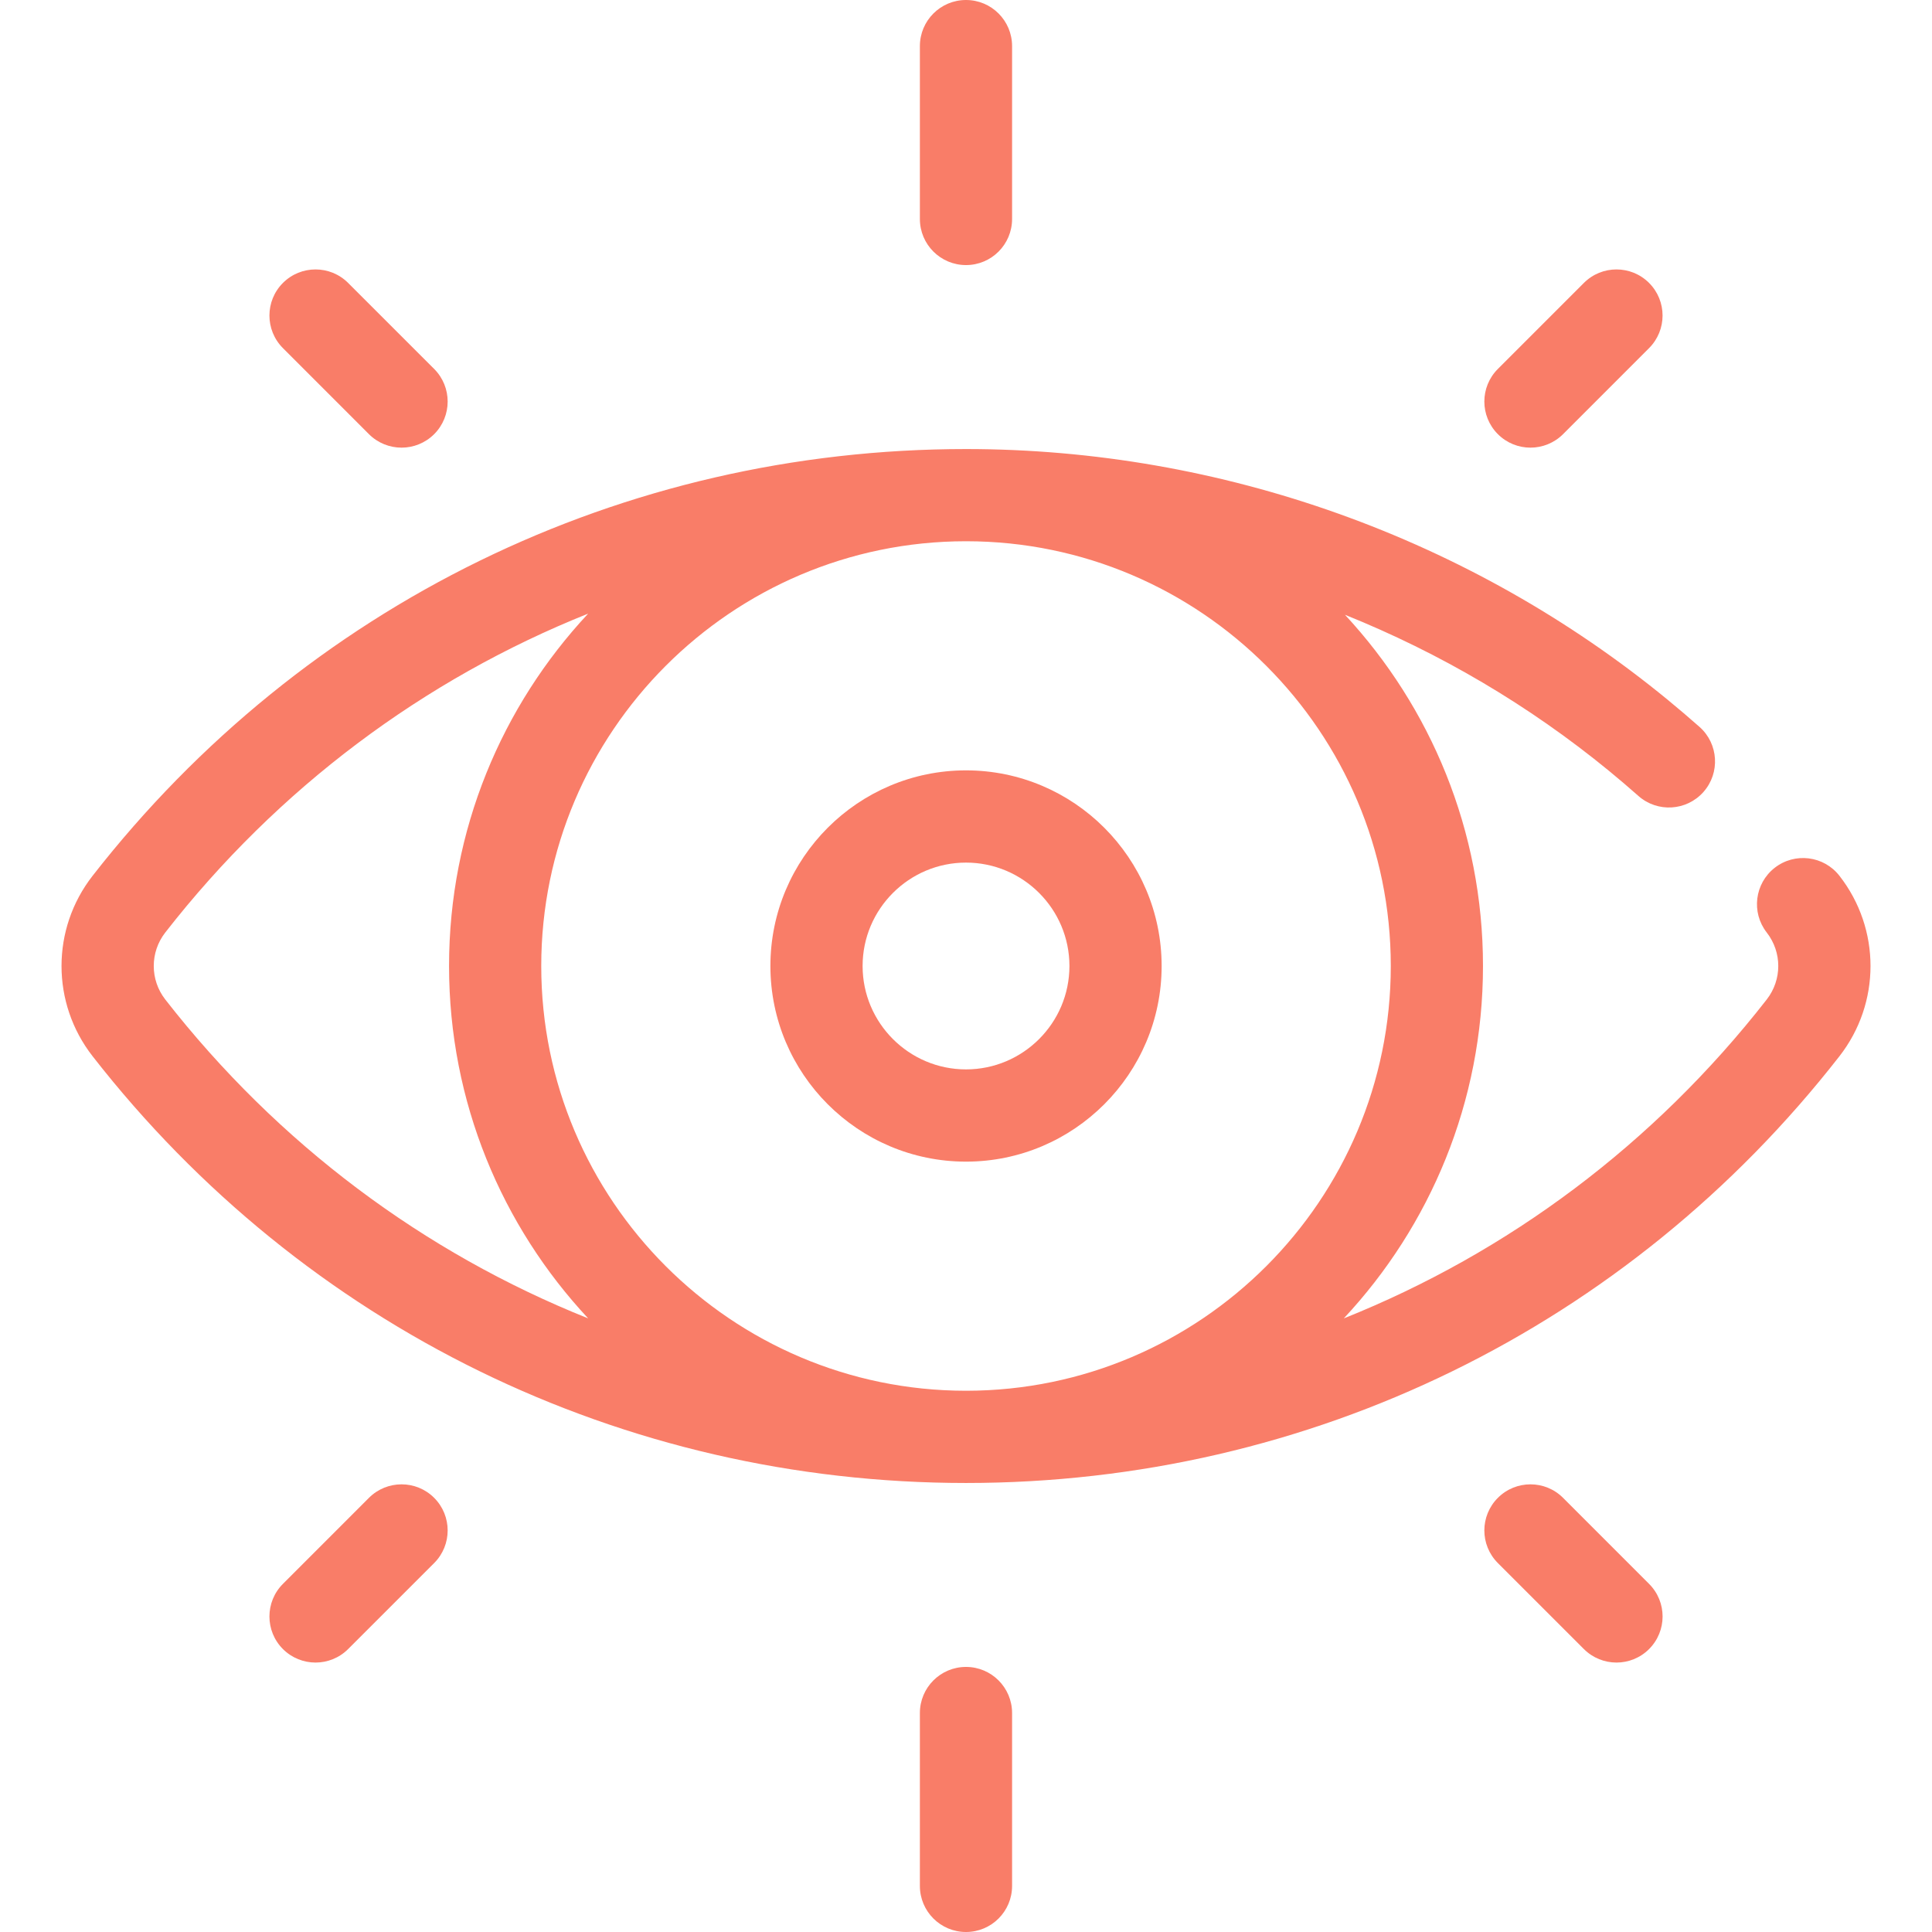 <svg width="54" height="54" viewBox="0 0 54 54" fill="none" xmlns="http://www.w3.org/2000/svg">
<g clip-path="url(#clip0)">
<path d="M51.413 24.479C50.975 23.917 50.165 23.817 49.604 24.255C49.043 24.693 48.943 25.502 49.38 26.063C49.811 26.615 49.811 27.385 49.38 27.937C46.229 31.978 42.151 35.014 37.559 36.85C39.972 34.267 41.45 30.802 41.45 27C41.45 23.213 39.985 19.761 37.592 17.183C40.245 18.249 42.739 19.715 44.972 21.546C45.249 21.773 45.525 22.009 45.793 22.246C46.326 22.718 47.14 22.668 47.612 22.136C48.084 21.603 48.034 20.788 47.502 20.317C47.209 20.058 46.907 19.801 46.605 19.553C41.098 15.037 34.135 12.551 27 12.551C17.398 12.551 8.5 16.898 2.588 24.479C1.43 25.963 1.43 28.037 2.588 29.522C8.5 37.102 17.398 41.45 27 41.45C36.602 41.45 45.5 37.102 51.413 29.522C52.571 28.037 52.571 25.963 51.413 24.479ZM4.62 27.937C4.19 27.385 4.19 26.615 4.62 26.063C7.771 22.023 11.848 18.987 16.439 17.151C14.028 19.733 12.551 23.196 12.551 27C12.551 30.802 14.028 34.267 16.439 36.849C11.849 35.013 7.771 31.977 4.62 27.937ZM27.016 38.872C27.011 38.872 27.006 38.872 27 38.872C26.995 38.872 26.99 38.872 26.985 38.872C20.445 38.864 15.128 33.542 15.128 27C15.128 20.458 20.445 15.136 26.985 15.128C26.99 15.128 26.995 15.128 27 15.128C27.004 15.128 27.008 15.128 27.012 15.128C33.554 15.134 38.873 20.457 38.873 27C38.873 33.542 33.556 38.864 27.016 38.872Z" fill="#F97D68"/>
<path d="M27 21.532C23.985 21.532 21.533 23.985 21.533 27C21.533 30.015 23.985 32.468 27 32.468C30.015 32.468 32.468 30.015 32.468 27C32.468 23.985 30.015 21.532 27 21.532ZM27 29.89C25.407 29.89 24.11 28.593 24.11 27C24.11 25.407 25.407 24.11 27 24.11C28.594 24.11 29.891 25.407 29.891 27C29.891 28.593 28.594 29.89 27 29.89Z" fill="#F97D68"/>
<path d="M27 0C26.288 0 25.711 0.577 25.711 1.289V6.12C25.711 6.832 26.288 7.409 27 7.409C27.712 7.409 28.288 6.832 28.288 6.12V1.289C28.288 0.577 27.712 0 27 0Z" fill="#F97D68"/>
<path d="M27 46.591C26.288 46.591 25.711 47.168 25.711 47.88V52.712C25.711 53.423 26.288 54 27 54C27.712 54 28.288 53.423 28.288 52.712V47.88C28.288 47.168 27.711 46.591 27 46.591Z" fill="#F97D68"/>
<path d="M46.092 7.908C45.589 7.405 44.773 7.405 44.27 7.908L41.866 10.312C41.362 10.815 41.362 11.631 41.866 12.135C42.117 12.386 42.447 12.512 42.777 12.512C43.106 12.512 43.436 12.386 43.688 12.135L46.092 9.73C46.595 9.227 46.595 8.411 46.092 7.908Z" fill="#F97D68"/>
<path d="M12.135 41.865C11.632 41.362 10.816 41.362 10.312 41.865L7.908 44.27C7.405 44.773 7.405 45.589 7.908 46.092C8.16 46.343 8.49 46.469 8.819 46.469C9.149 46.469 9.479 46.343 9.73 46.092L12.135 43.688C12.638 43.184 12.638 42.369 12.135 41.865Z" fill="#F97D68"/>
<path d="M12.135 10.312L9.73 7.908C9.227 7.405 8.411 7.405 7.908 7.908C7.405 8.411 7.405 9.227 7.908 9.73L10.312 12.135C10.564 12.386 10.894 12.512 11.224 12.512C11.553 12.512 11.883 12.386 12.135 12.135C12.638 11.631 12.638 10.816 12.135 10.312Z" fill="#F97D68"/>
<path d="M46.092 44.27L43.688 41.865C43.185 41.362 42.369 41.362 41.866 41.865C41.362 42.369 41.362 43.184 41.866 43.688L44.27 46.092C44.522 46.343 44.852 46.469 45.181 46.469C45.511 46.469 45.841 46.343 46.092 46.092C46.596 45.589 46.596 44.773 46.092 44.27Z" fill="#F97D68"/>
</g>
<defs>
<clipPath id="clip0">
<rect width="54" height="54" fill="white"/>
</clipPath>
</defs>
</svg>
